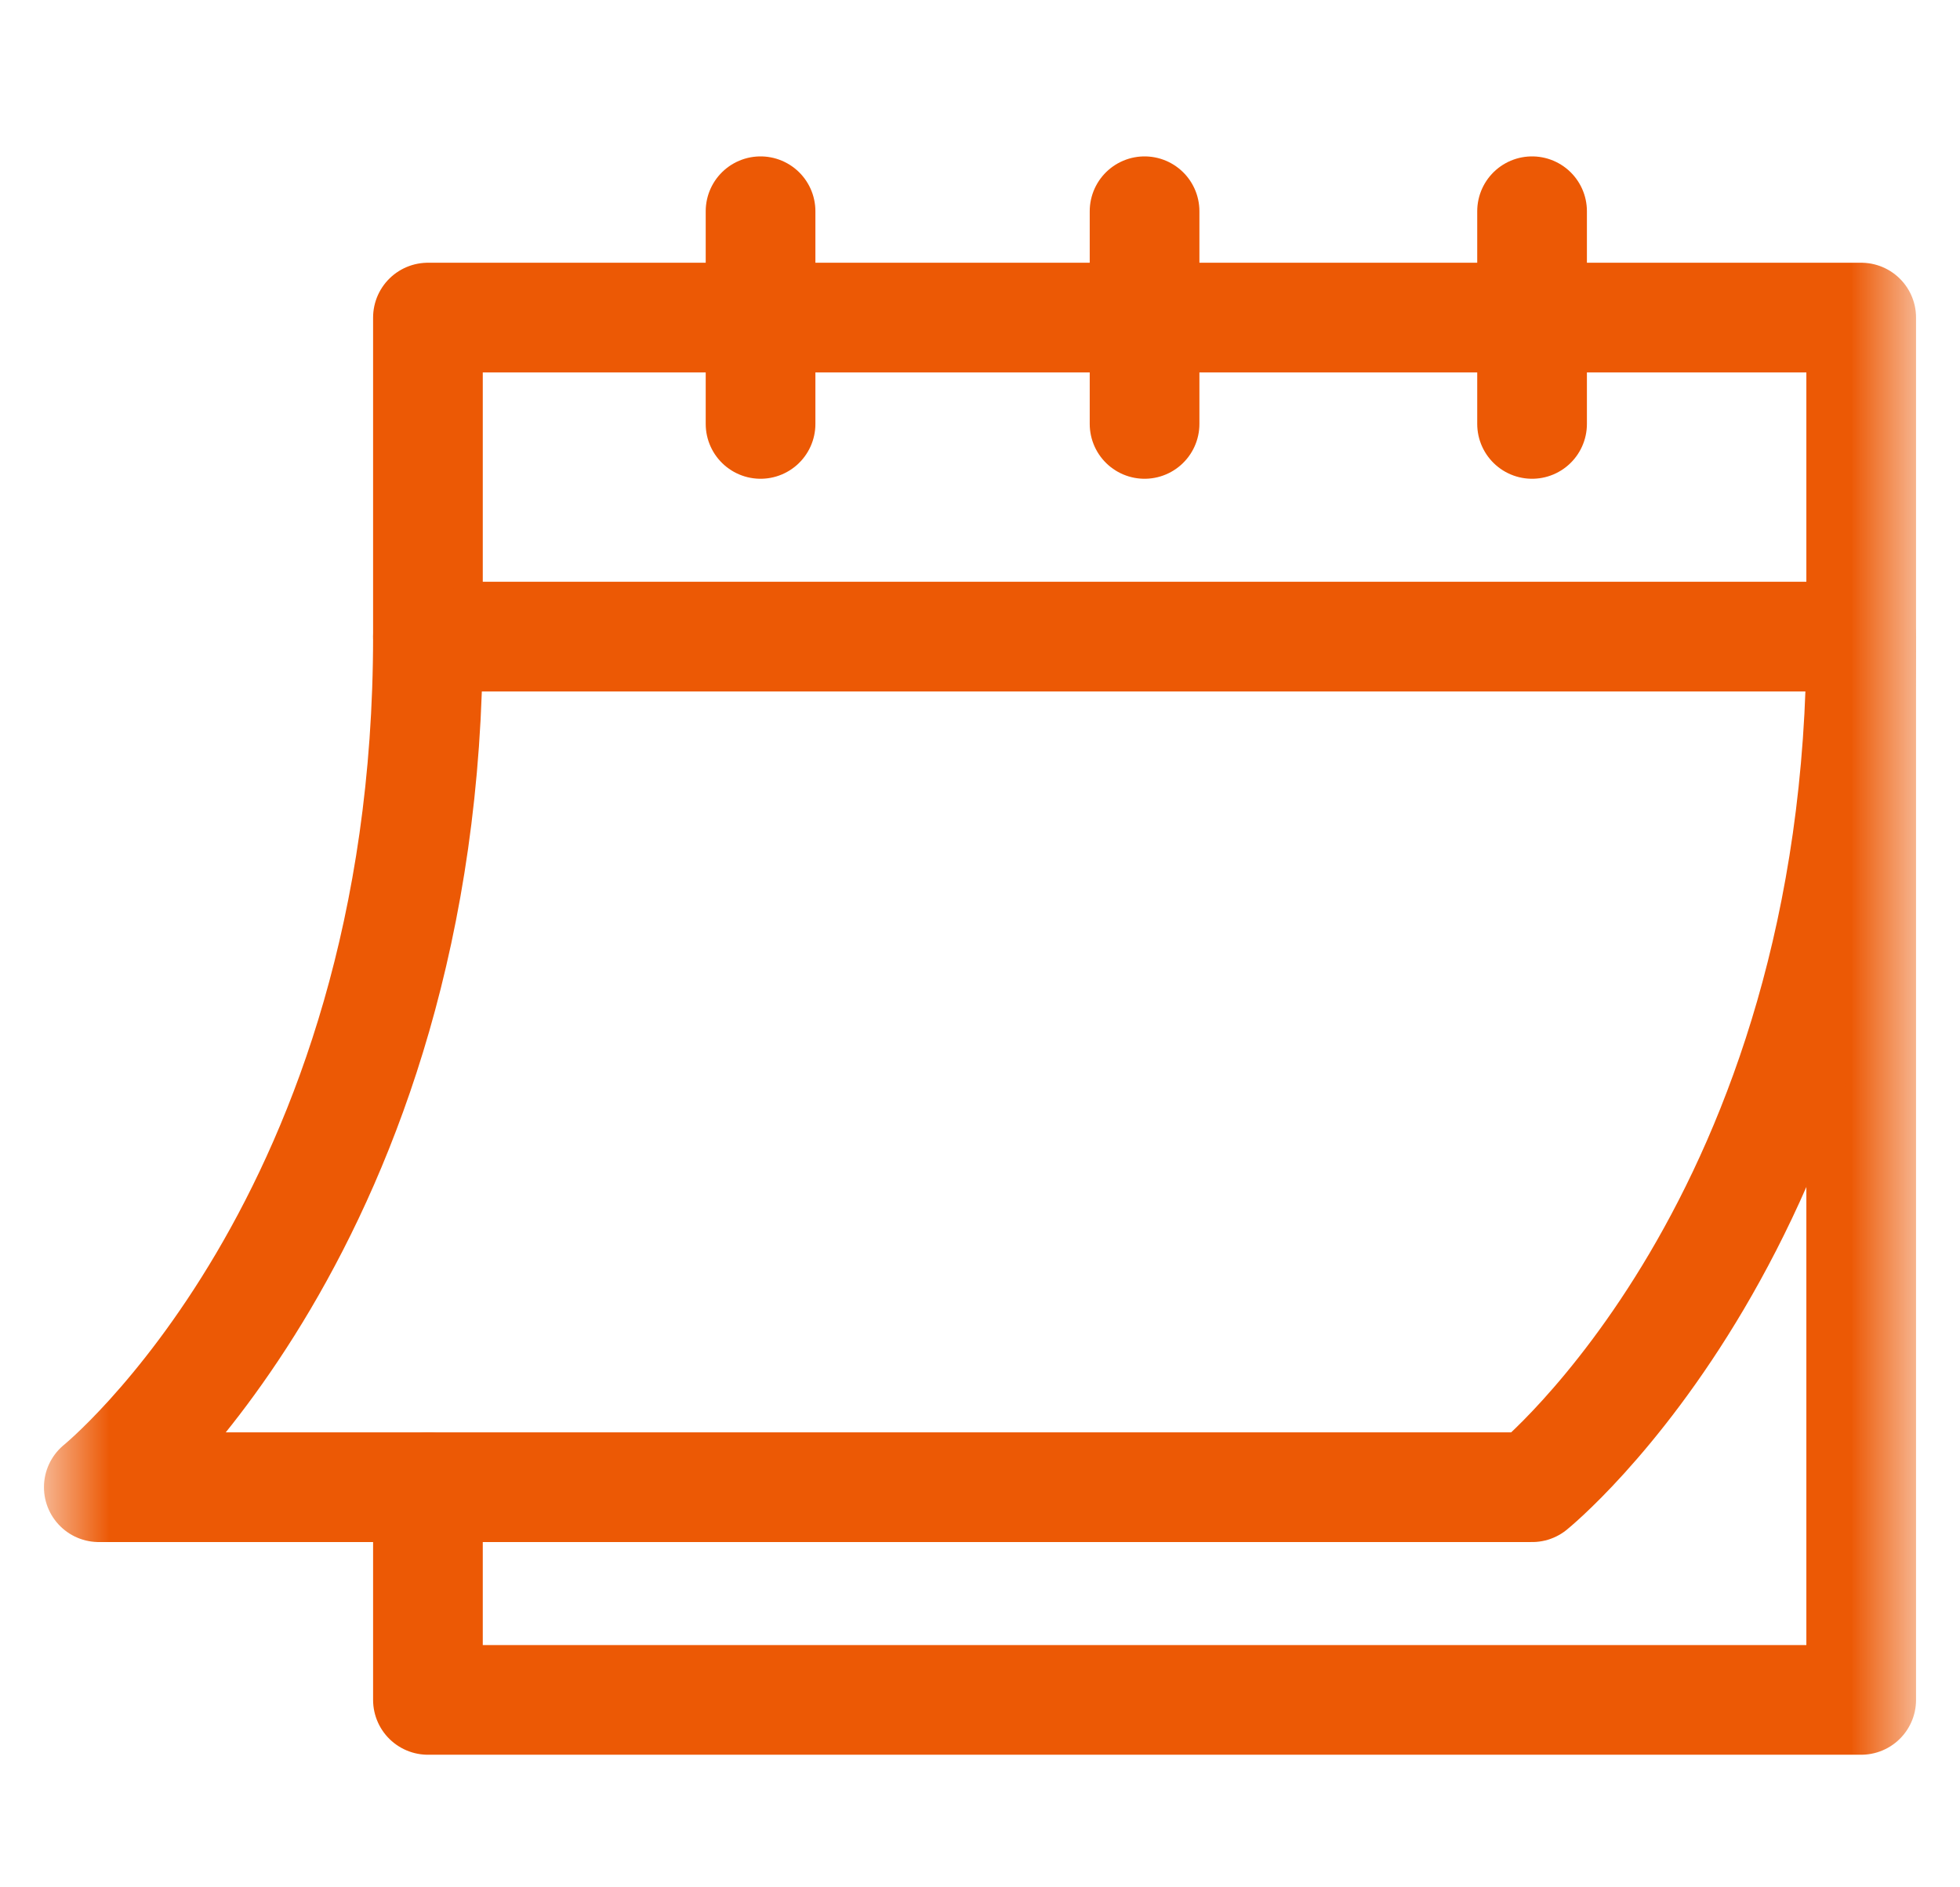 <svg xmlns="http://www.w3.org/2000/svg" width="27" height="26" fill="none"><mask id="a" style="mask-type:luminance" maskUnits="userSpaceOnUse" x="0" y="0" width="27" height="26"><path d="M.605.664h25.79v25H.605v-25z" fill="#fff"/></mask><g mask="url(#a)" stroke="#EC5905" stroke-width="1.511" stroke-miterlimit="10" stroke-linecap="round" stroke-linejoin="round"><path d="M5.895 20.488v2.93h19.744V4.375H5.895V8.77h19.744M10.477 2.91v2.93M21.105 2.91v2.93M15.767 2.91v2.93"/><path d="M5.895 8.77c0 8.056-4.534 11.718-4.534 11.718h19.745S25.64 16.826 25.64 8.77"/></g></svg>